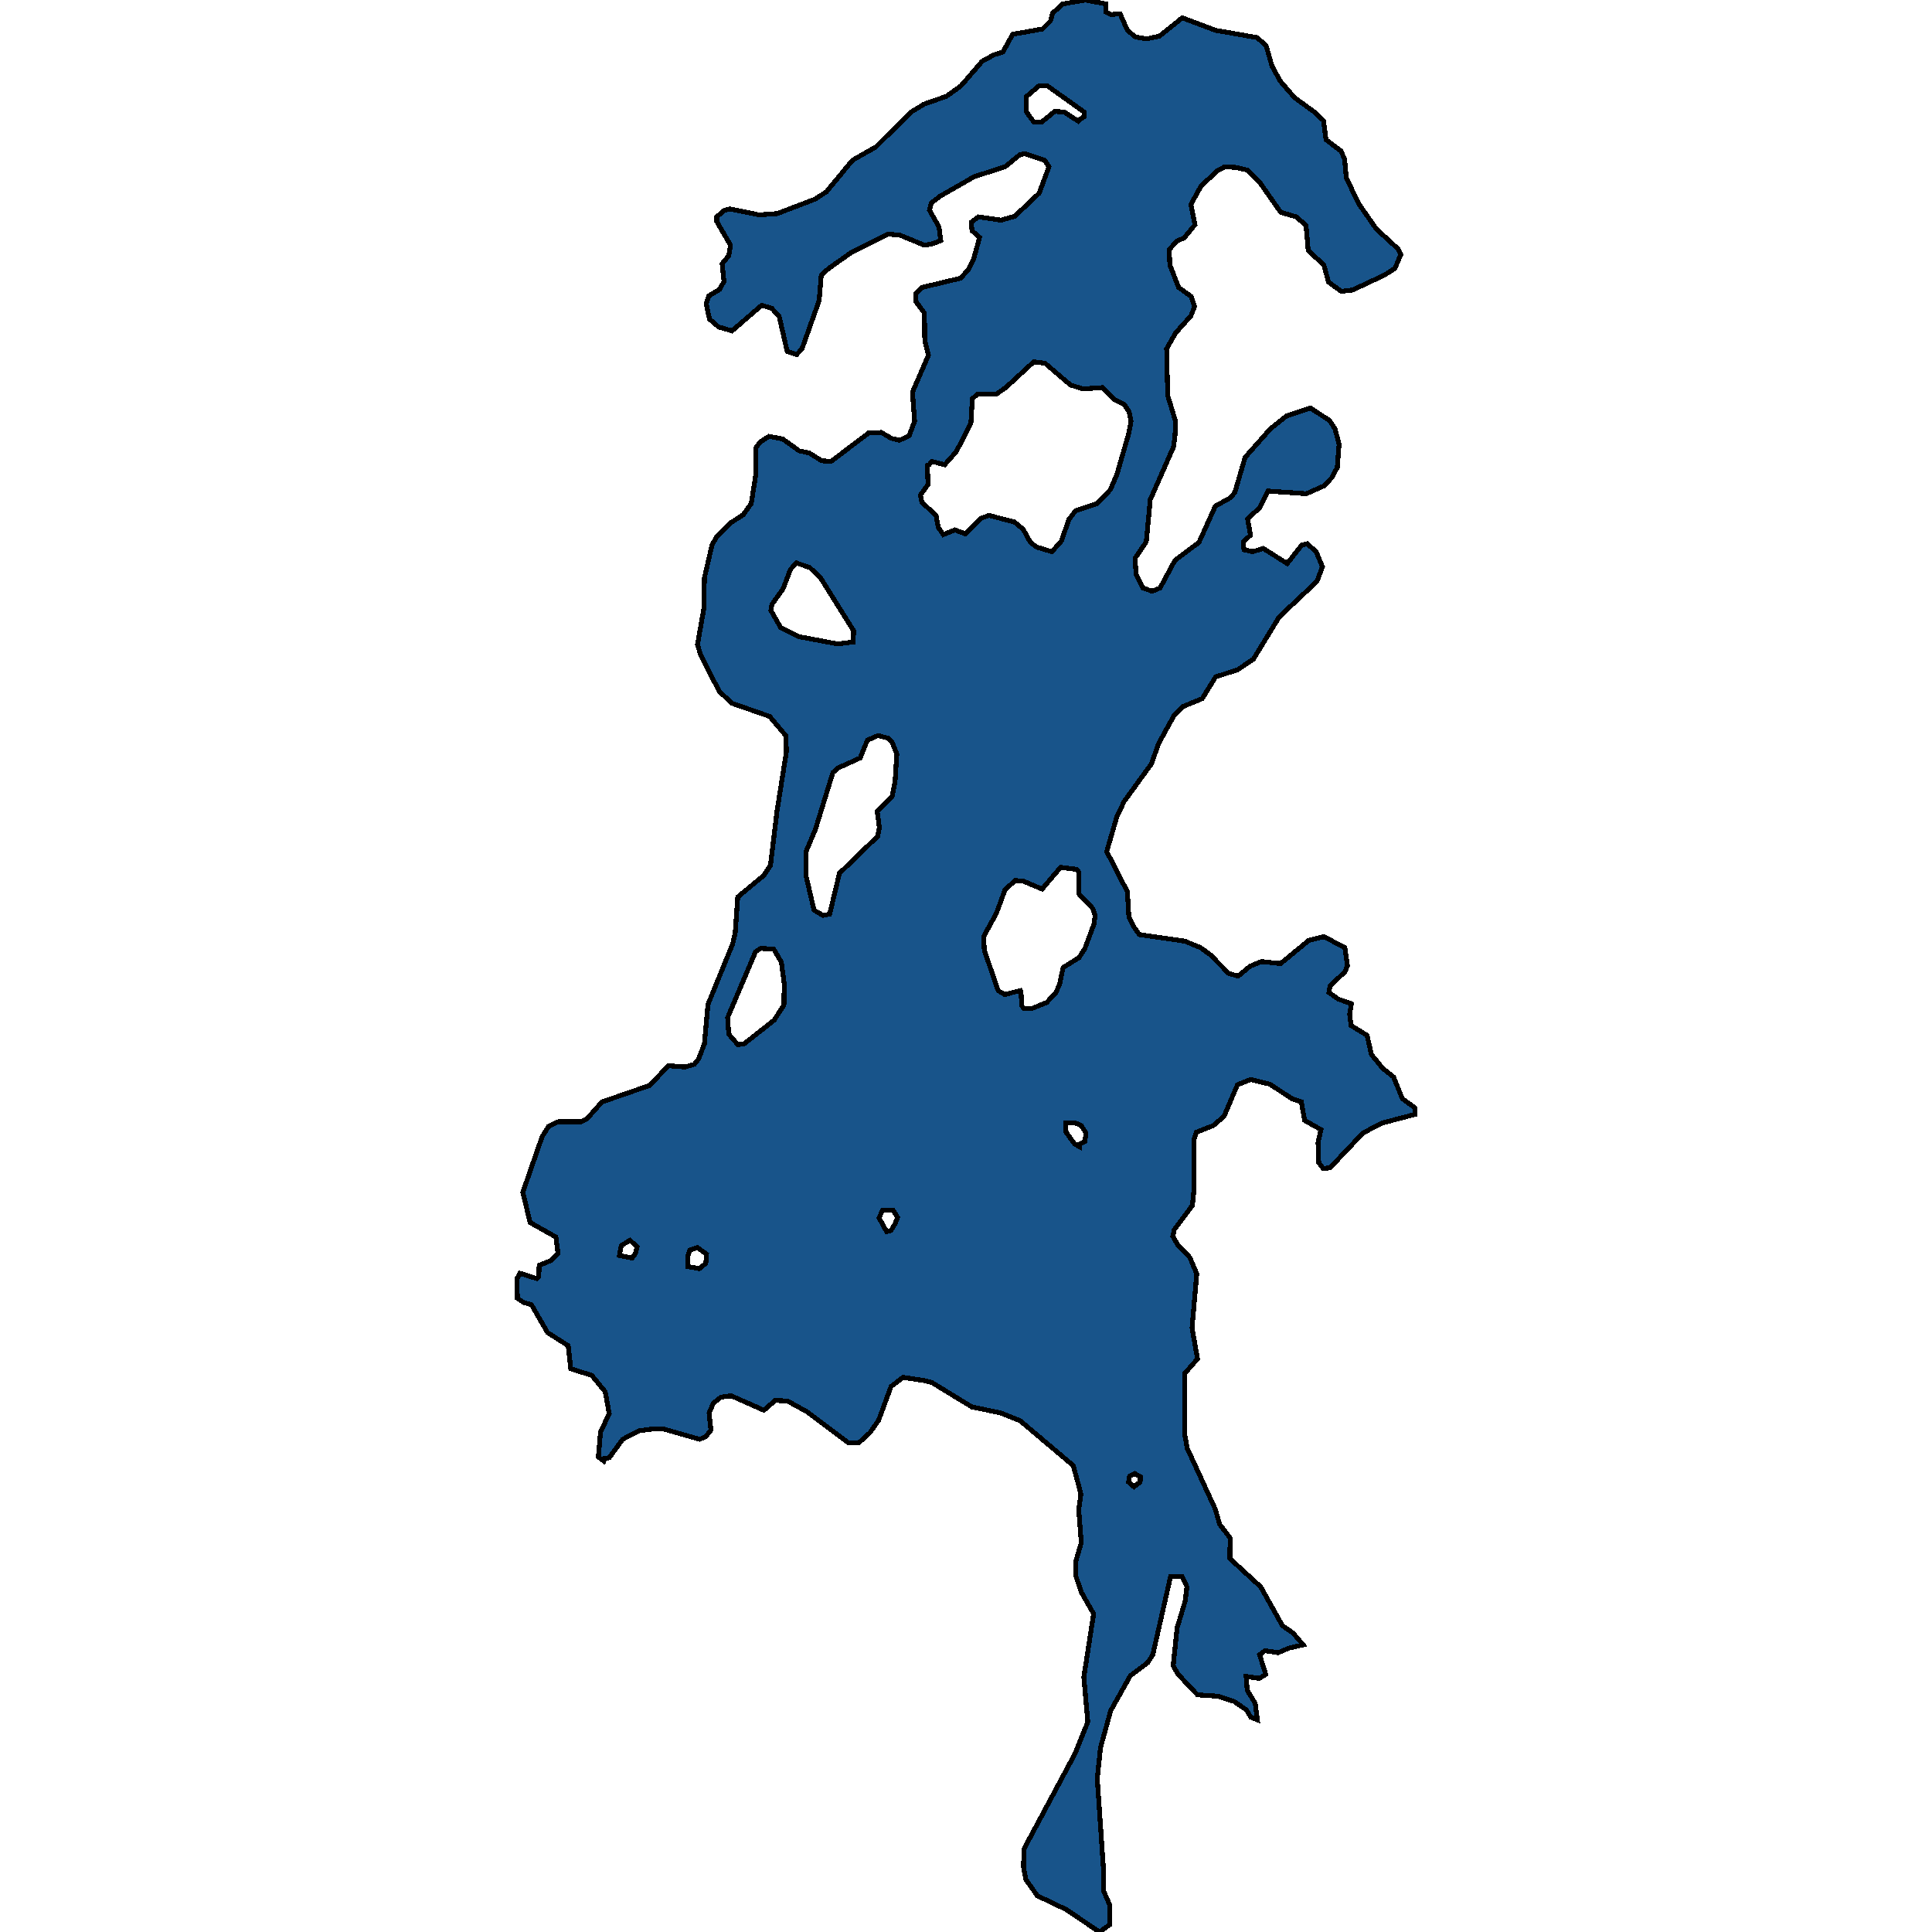 <svg xmlns="http://www.w3.org/2000/svg" width="400" height="400"><path d="m260.33 356.086-1.353-.545-.902-1.5-2.556-1.774-3.383-1.09-4.21-.274-3.985-4.228-1.052-1.773.827-7.91 1.654-5.456.376-3-1.053-2.183h-2.33l-3.684 16.23-1.053 1.638-3.608 2.727-4.06 7.229-2.105 7.637-.676 6.41L228.53 388l-.075 3.41 1.353 3.136-.075 3.955-2.105 1.5-6.841-4.637-6.015-2.864-2.405-3.409-.451-2.591.075-3.682 10.6-19.775 2.631-6.547-.827-9.274 2.03-13.093-2.556-4.501-1.203-3.546v-2.592l1.203-4.092-.526-6.82.45-3.273-1.578-5.865-10.976-9.275-4.06-1.637-5.939-1.228-8.27-5.046-1.578-.41-4.435-.682-2.481 1.91-2.556 6.956-1.804 2.592-2.256 2.046h-2.255l-8.57-6.41-3.985-2.183-2.556-.137-2.33 2.046-6.766-3-2.105.272-1.579 1.228-.902 2.046.376 3.546-1.053 1.364-1.278.546-7.668-2.182h-1.654l-3.157.409-3.458 1.773-2.782 3.82-.977.136-.15.545-1.128-.818.45-5.183 1.805-3.82-.827-4.5-2.781-3.41-4.36-1.365-.527-4.774-4.285-2.728-3.308-5.73-1.73-.545-1.202-.818-.075-4.093.601-1.09 3.459 1.09.45-.409.076-2.319 2.33-.955 1.579-1.5-.451-3.41-5.338-3.001-1.503-6.275 3.984-11.46 1.353-2.182 2.03-.955h4.736l1.128-.545 3.157-3.547 9.849-3.41 3.909-4.093 3.383.272 1.955-.545.902-1.092 1.203-3.137.751-8.186 5.112-12.55.527-2.32.526-7.367 5.413-4.502 1.353-2.047 1.353-11.187 1.955-12.416-.15-3.274-3.308-3.957-7.819-2.729-2.631-2.456-3.834-7.504-.677-2.183 1.353-7.641.076-6.14 1.578-6.823.978-1.773 2.706-2.73 2.782-1.773 1.653-2.32.903-5.73.075-5.868.977-1.228 1.73-1.092 2.856.546 3.383 2.456 2.03.41 2.63 1.637 1.956.136 7.743-5.867 2.631-.137 2.105 1.228 1.654.41 2.03-.956 1.127-3.002-.45-6.004 3.307-7.641-.752-3.139-.075-5.595-1.804-2.456V60.73l1.353-1.228 7.969-1.91 1.654-1.91 1.052-2.184 1.203-4.367-1.579-1.365-.15-1.774 1.504-1.092 4.66.683 2.857-.819 5.037-4.776 2.03-5.46-.902-1.364-4.135-1.364-1.052.272-3.007 2.457-6.39 2.047-7.142 4.094-1.73 1.365-.375 1.5 1.954 3.412.376 2.866-1.804.683-1.579.273-4.962-2.047-2.556-.273-7.818 3.957-4.436 3.139-1.578 1.364-.451 5.322-3.534 9.962-1.127 1.228-1.955-.682-1.654-7.232-1.503-1.638-2.105-.682-6.165 5.322-2.782-.82-1.879-1.637-.677-3.138.527-1.638 2.255-1.364.902-1.638-.376-3.684 1.353-1.638.376-2.183-2.856-4.913V44.9l1.578-1.364 1.128-.273 6.09 1.228 3.758-.273 7.819-3.002 2.33-1.501 5.413-6.55 4.811-2.73 7.293-7.233 2.706-1.638 4.661-1.638 3.007-2.183 4.36-5.05 2.481-1.364 1.805-.546 2.03-3.685 6.164-1.092 1.654-1.638.45-1.637L220.035.82l4.66-.819 4.286.819v1.638l1.052.546 1.88-.137 1.503 3.412 1.654 1.365 2.256.41 2.706-.547 4.736-3.821 6.917 2.593 8.57 1.501 1.88 1.638 1.202 4.23 1.73 3.14 2.931 3.411 4.135 3.003 1.88 1.774.526 3.958 3.082 2.32.752 1.637.376 3.958 2.556 5.322 3.608 5.186 4.586 4.23.526 1.092-1.203 2.866-2.105 1.364-6.69 3.14-2.331.272-2.631-1.91-.978-3.549-3.232-3.002-.451-5.185-2.03-1.775-3.233-.955-4.285-6.14-2.631-2.594-2.33-.546-2.331-.136-1.504.819-3.383 3.139-2.104 3.82.826 4.231-2.255 2.73-1.579.682-1.503 1.774.15 3.138 1.804 4.64 2.632 1.91.676 2.048-.751 1.91-3.158 3.548-1.88 3.275.226 9.689 1.654 5.458-.15 2.865-.301 2.32-4.811 10.916-.827 8.733-2.33 3.411.225 3.275 1.428 2.865 1.88.683 1.653-.683 3.083-5.73 4.961-3.684 3.383-7.505 3.158-1.774.902-1.092 2.105-7.232 5.187-5.867 3.383-2.73 4.962-1.637 3.984 2.593 1.128 1.774.827 3.138-.376 4.776-1.052 2.047-1.654 1.774-3.684 1.637-7.969-.546-1.654 3.412-2.556 2.32.602 3.41-1.504 1.365.15 1.638 1.805.409 2.18-.682 4.962 3.138 3.007-3.82 1.127-.273 1.88 1.637 1.278 3.138-1.128 3.002-7.818 7.368-5.338 8.732-3.233 2.184-4.585 1.5-2.782 4.503-3.984 1.637-1.88 1.91-3.157 5.73-1.504 4.23-5.638 7.777-1.504 3.138-2.105 7.231 4.285 8.322.301 5.185.902 1.91 1.278 1.773 9.397 1.365 3.308 1.364 2.03 1.5 3.759 3.82 1.955.546 2.48-2.046 2.331-.955 3.984.409 5.789-4.775 3.157-.818 4.36 2.319.527 3.82-.601 1.228-3.007 2.864-.226 1.365 1.955 1.364 2.706.955-.376 2.183.3 2.319 3.309 2.046.902 3.956 2.33 2.865 2.256 1.774 1.804 4.502 2.631 1.91-.075 1.364-6.69 1.773-3.985 2.046-6.841 7.23-1.429.137-.902-1.228-.15-4.092.601-2.729-3.383-1.91-.677-3.82-1.954-.681-4.586-3.002-3.984-.955-2.707 1.092-2.781 6.548-2.256 1.91-3.458 1.364-.526 1.637.075 9.822-.376 3.683-3.759 5.047-.3 1.364 1.127 1.91 2.406 2.455 1.428 3.41-.977 11.186 1.128 6.411-2.632 3-.075 12.277.602 3.274 5.788 12.548.903 3.137 2.18 2.865-.075 4.228 6.39 5.865 4.51 8.047 2.18 1.5 2.105 2.455-2.932.682-2.255.955-2.706-.41-1.128.819 1.278 4.091-1.353.819-2.707-.41.226 2.865 1.654 2.727Zm-69.765-253.6.3 1.5 2.933 2.73.45 2.455 1.053 1.501 2.406-.955 2.18.819 3.308-3.275 1.579-.546 5.262 1.365 1.804 1.5 1.504 2.73 1.278.955 3.157.955 1.955-2.183 1.579-4.503 1.353-1.774 4.51-1.5 2.707-2.866 1.353-3.139 2.481-8.596.451-2.457-.376-1.91-.977-1.501-2.18-1.092-2.33-2.456-4.135.273-2.556-.819-5.263-4.503-2.33-.273-5.79 5.322-1.954 1.365h-3.909l-1.052.955-.301 5.049-3.007 5.867-2.406 2.73-2.706-.683-.527.682-.375.137.15 3.957Zm20.824 102.873.15 2.865.452.546h1.729l3.007-1.228 1.88-2.046.751-1.637.752-3.547 3.308-2.047 1.203-1.91 1.88-5.048.225-1.773-.527-1.5-2.856-3.002v-4.502l-.527-.546-3.232-.41-3.834 4.503-3.834-1.637-1.73-.137-2.104 1.91-1.805 4.912-2.63 4.775.15 2.865 2.856 8.321 1.353.819 3.233-.819Zm-25.71-49.251-.978-2.456-.827-.819-2.105-.545-2.18.955-1.503 3.683-4.51 2.047-1.129.955-3.608 11.733-1.955 4.64v5.047l1.654 7.094 1.88 1.092 1.353-.273 2.03-8.459 7.893-7.64.376-1.773-.45-3.411 3.081-3.138.602-2.865Zm-26.087-29.744 2.03 3.547 3.834 1.91 7.969 1.501 3.232-.409.076-2.32-6.917-11.052-2.18-2.046-2.782-.955-1.202 1.364-1.504 3.957-2.33 3.275Zm-8.946 84.316.225 3.41 1.88 2.183 1.278-.136 6.24-4.911 2.03-3.138.075-4.366-.602-4.502-1.579-2.728-2.706-.137-1.052.682Zm61.796-190.618v3.002l1.579 2.184h1.654l2.706-2.184 1.955.137 2.931 1.91.527-.545.676-.41v-.955l-7.668-5.46h-1.654Zm8.194 212.445.075 1.91 1.805 2.455.977.546v-.546l1.128-.545.225-1.774-.977-1.5-1.203-.546Zm-78.184 29.738 2.33.41 1.353-1.092.15-1.91-1.879-1.364-1.579.546-.45 1.364Zm39.543-10.094 1.579 2.864.902-.272.902-1.501.451-1.228-.977-1.5h-2.105Zm-53.752 7.775 2.631.546.677-.955.376-1.364-1.504-1.364-1.804 1.091Zm105.399 46.923 1.128.955 1.278-.955.075-1.091-1.203-.682-1.053.545Z" style="stroke:#000;fill:#18548a;shape-rendering:crispEdges;stroke-width:1px"/></svg>